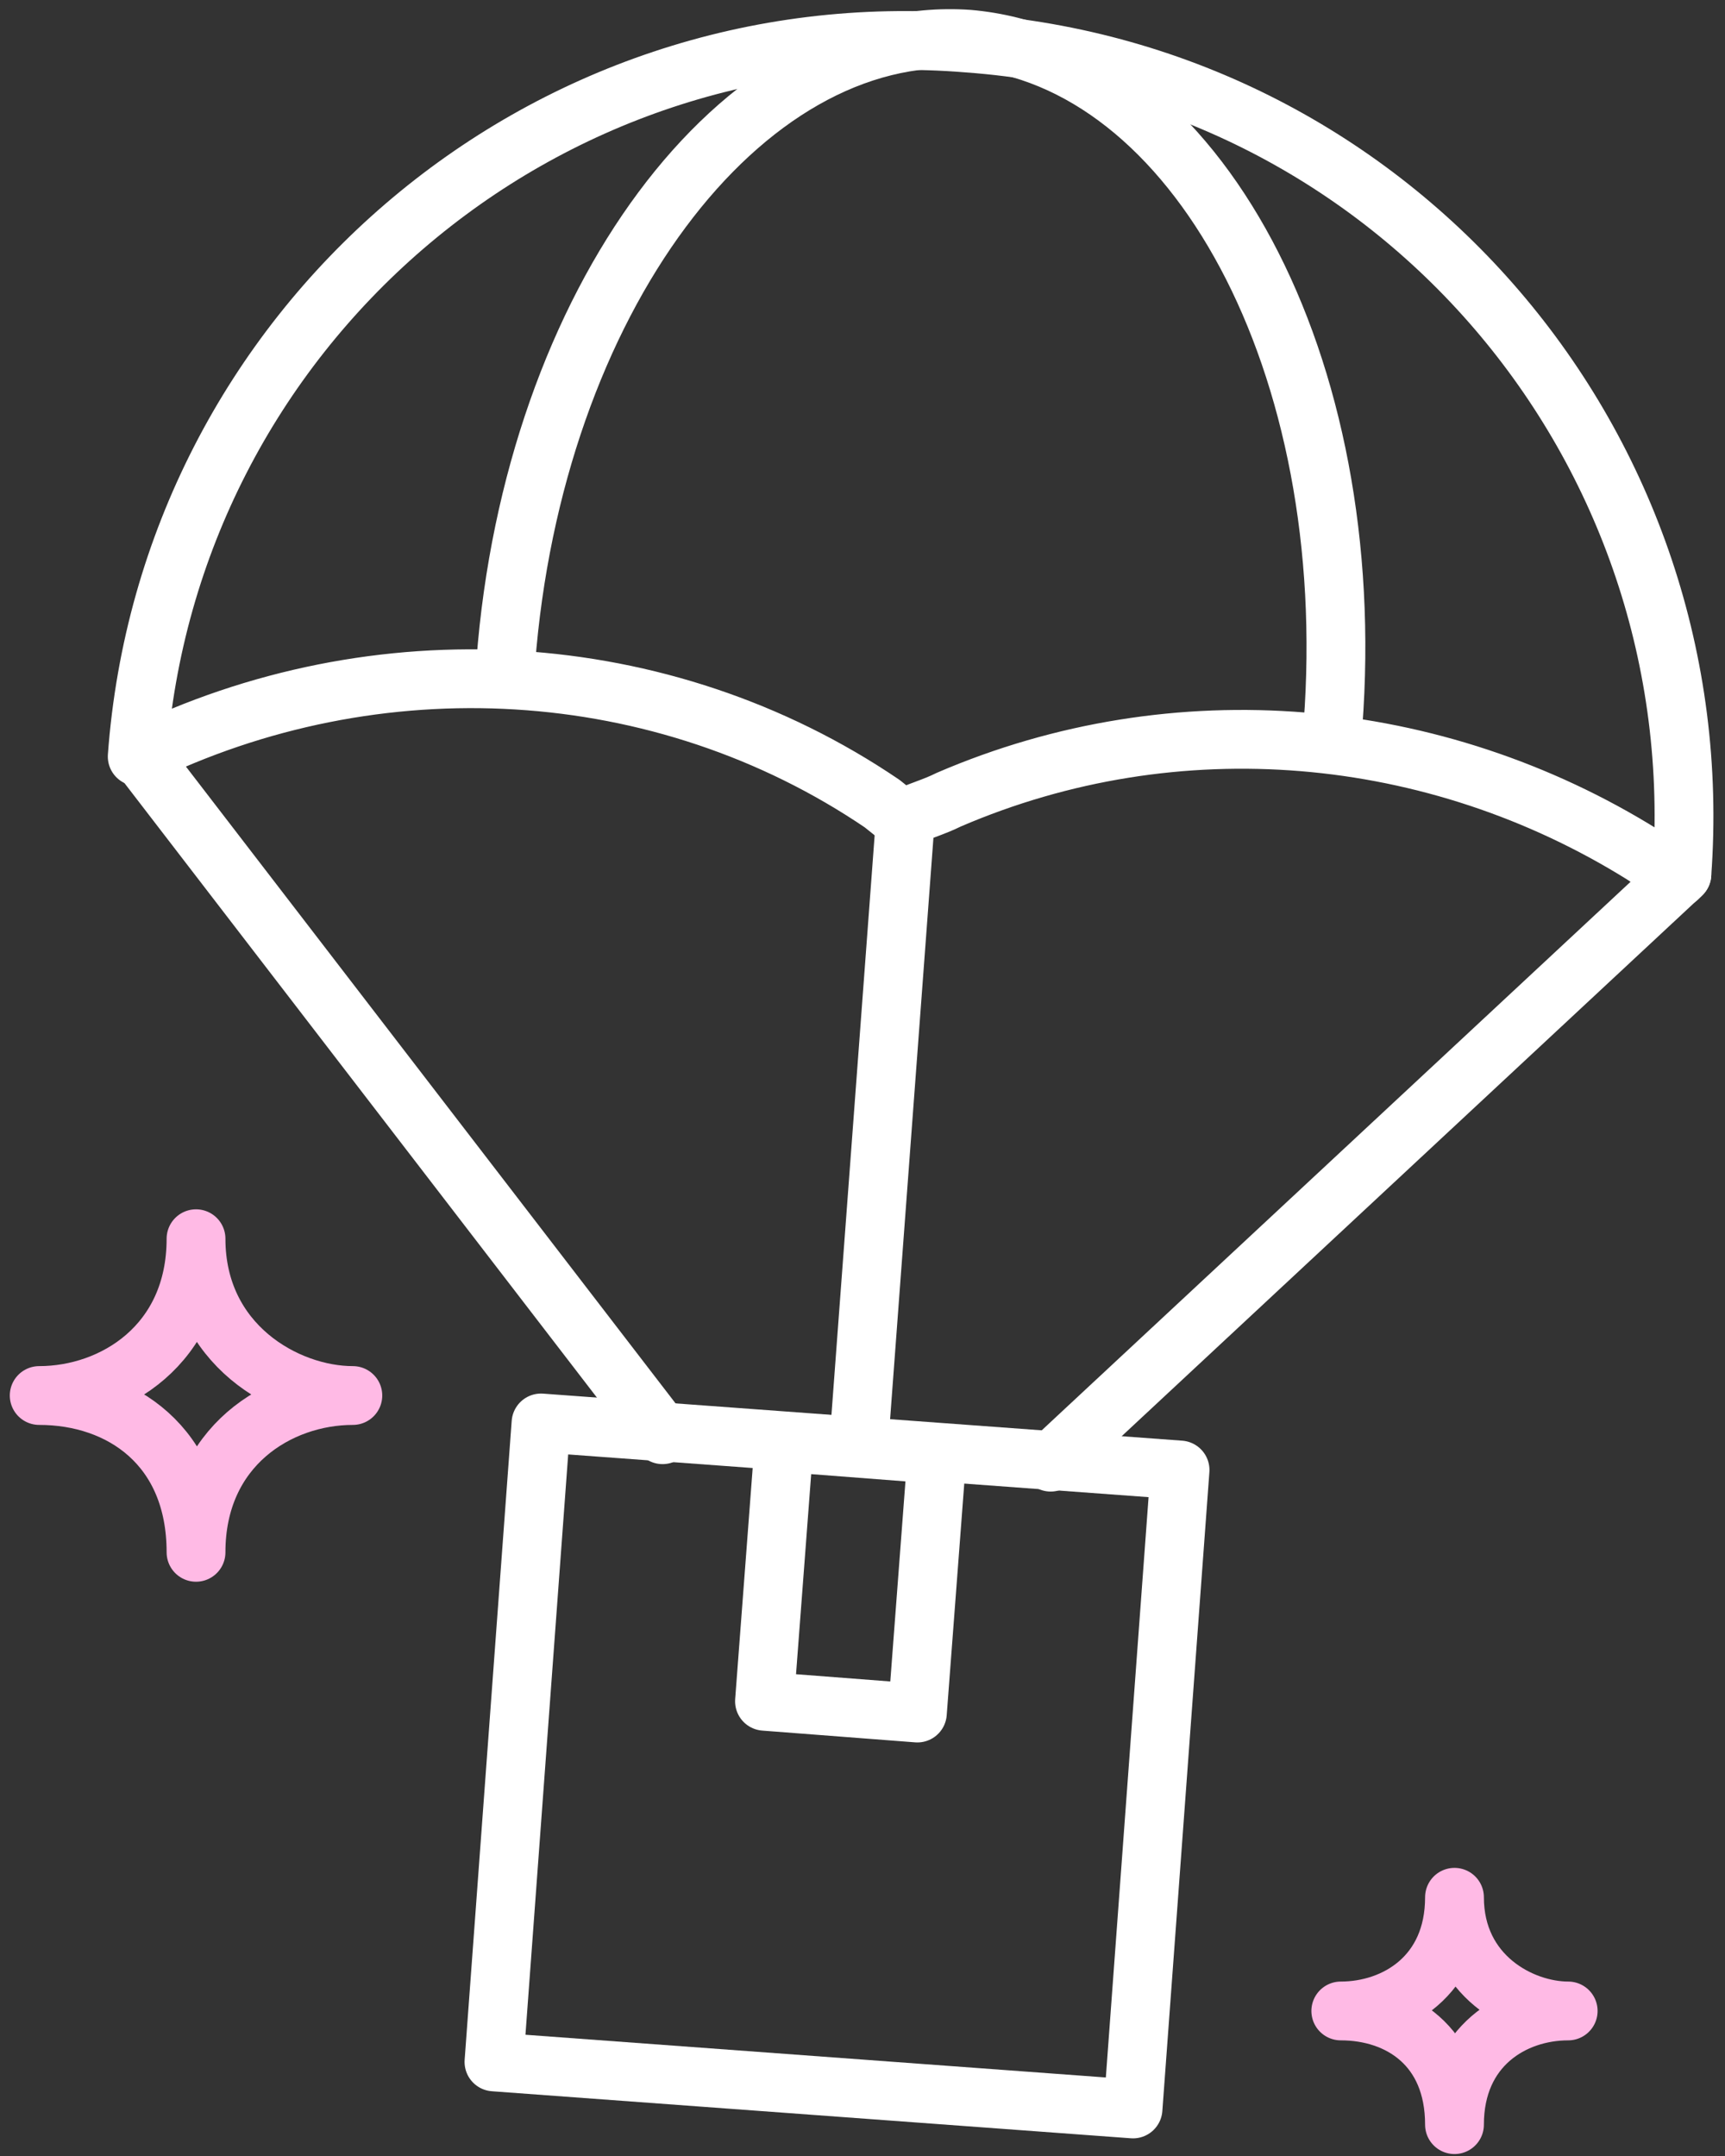 <svg viewBox="0 0 44 55" version="1.1" xmlns="http://www.w3.org/2000/svg" id="Capa_1">
  
  <rect x="0" y="0" width="44" height="55" fill="#333333" stroke="none"/>
  
  <defs>
    <style>
      .st0 {
        stroke: #ffbae5;
      }

      .st0, .st1 {
        fill: none;
        stroke-linecap: round;
        stroke-linejoin: round;
        stroke-width: 1.5px;
      }

      .st1 {
        stroke: #fff;
      }
    </style>
  </defs>
  <path d="M5,31.6c0,2.7-2.1,4-4,4,2.1,0,4,1.3,4,4,0-2.7,2.1-4,4-4-1.7,0-4-1.3-4-4Z" class="st0"></path>
  <path d="M37.1,48.4c0,2-1.5,2.9-2.9,2.9,1.5,0,2.9.9,2.9,2.9,0-2,1.5-2.9,2.9-2.9-1.2,0-2.9-.9-2.9-2.9Z" class="st0"></path>
  <path d="M30.1,37.5l-16.3-1.2-1.2,16.3,16.3,1.2,1.2-16.3Z" class="st1"></path>
  <path d="M23.9,37.1l-3.9-.3-.5,6.6,3.9.3.5-6.6Z" class="st1"></path>
  <path d="M42.9,22.3c.8-10.9-7.3-20.4-18.2-21.2C13.8.2,4.3,8.4,3.5,19.3c0,0,0,0,0,0,6.1-3,13.4-2.6,19,1.2l.5.4c.4-.2.8-.3,1.2-.5,5.8-2.5,12.4-1.9,17.7,1.4l.9.6h0Z" class="st1"></path>
  <path d="M34,18.5c.7-9.2-3.5-17-9.3-17.5-5.8-.4-11.1,6.7-11.8,15.9" class="st1"></path>
  <path d="M42.9,22.3l-16.1,15" class="st1"></path>
  <path d="M3.6,19.3l13.3,17.3" class="st1"></path>
  <path d="M23.1,20.8l-1.2,16.1" class="st1"></path>
</svg>